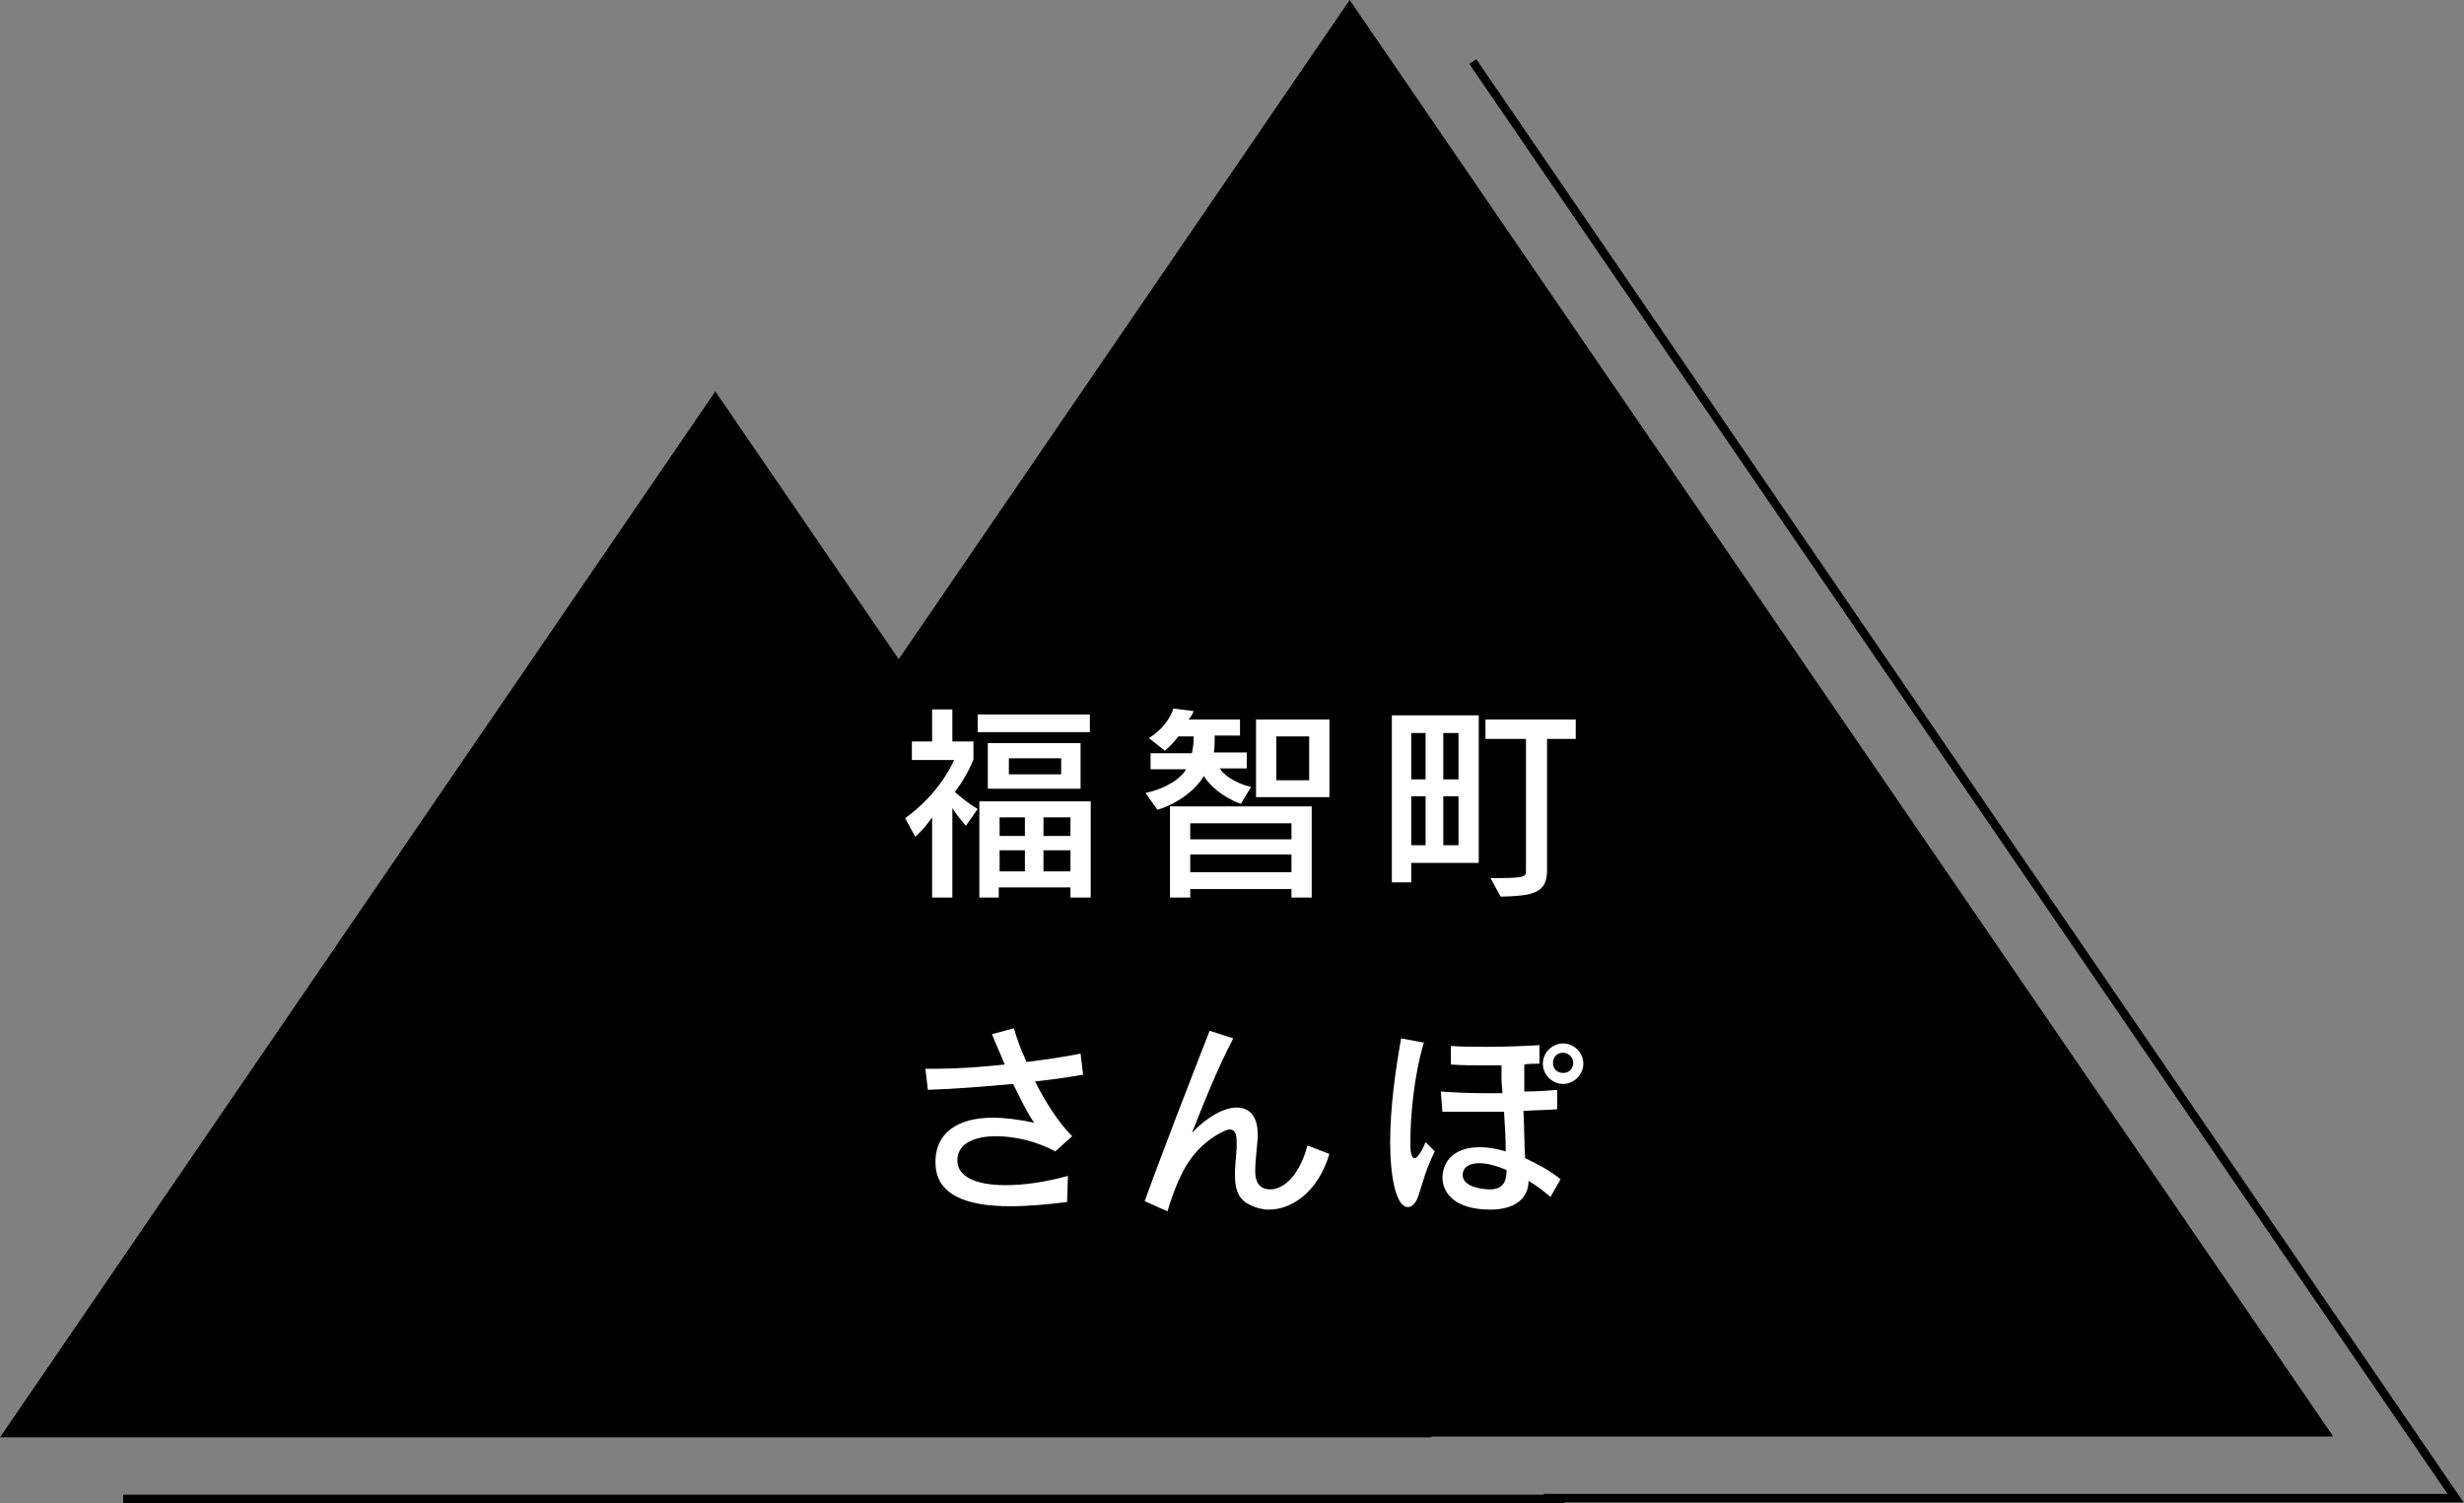 <?xml version="1.0" encoding="utf-8"?>
<!-- Generator: Adobe Illustrator 21.0.0, SVG Export Plug-In . SVG Version: 6.00 Build 0)  -->
<svg version="1.1" id="レイヤー_1" xmlns="http://www.w3.org/2000/svg" xmlns:xlink="http://www.w3.org/1999/xlink" x="0px"
	 y="0px" viewBox="0 0 292.1 178.2" style="enable-background:new 0 0 292.1 178.2;" xml:space="preserve">
<rect x="0" y="0" width="292.1" height="178.2" fill="#808080" stroke="none"/>
<style type="text/css">
	.st0{fill:none;stroke:#000000;stroke-miterlimit:10;}
	.st1{fill:#FFFFFF;}
</style>
<g>
	<polygon points="169.7,170.4 0,170.4 84.8,46.4 	"/>
	<polygon points="276.6,170.3 43.5,170.3 160,0 	"/>
	<polyline class="st0" points="14.6,177.7 184.3,177.7 184.2,177.6 291.1,177.6 174.6,7.3 	"/>
	<g>
		<path class="st1" d="M110.5,106.4v-9.5c-0.5,0.7-1.1,1.5-2,2.3l-1.2-2.2c4.3-3.1,5.8-6.9,5.8-6.9h-5v-2.2h2.4v-3.8h2.4v3.8h2.5V90
			c0,0-0.5,1.6-2.2,3.9c0.6,0.5,1.5,1.3,2.7,2l-1.4,2c-0.7-0.8-1.3-1.6-1.6-2.1v10.6H110.5z M115.9,86.8v-2.1h13.3v2.1H115.9z
			 M126.9,106.4v-1.2h-8.5v1.2h-2.3V95h13.2v11.4H126.9z M117.1,93.5v-5.4h11v5.4H117.1z M121.5,96.9h-3v2.2h3V96.9z M121.5,100.8
			h-3v2.5h3V100.8z M125.8,89.9h-6.2v1.9h6.2V89.9z M126.9,96.9h-3.2v2.2h3.2V96.9z M126.9,100.8h-3.2v2.5h3.2V100.8z"/>
		<path class="st1" d="M147.1,95.3c-2.2-0.8-3.7-2.2-4.4-3.3c-0.9,1.6-3.1,3.3-5.5,4l-1.4-2c2.4-0.5,4.2-1.7,4.8-2.8h-4.2v-1.9h4.9
			c0.1-0.5,0.2-1.1,0.2-1.7v-0.3h-1.8c-0.4,0.5-1,1.2-1.6,1.7l-1.9-1.5c2.4-1.5,2.9-3.5,2.9-3.5l2.4,0.3c0,0-0.2,0.6-0.6,1h6.1v1.9
			h-3c0,0.7,0,1.4-0.1,2h3.9v1.9h-3.2c0.4,0.7,1.7,1.7,3.7,2.2L147.1,95.3z M153.1,106.4v-1h-12v1h-2.4V95.6l16.8,0v10.8H153.1z
			 M153.1,97.6h-12v1.9h12V97.6z M153.1,101.3h-12v2.1h12V101.3z M148.9,94.5v-9.2h8.7v9.2H148.9z M155.2,87.3h-3.9v5.2h3.9V87.3z"
			/>
		<path class="st1" d="M167.3,102.3v2.3H165V84.8h10.3v17.5H167.3z M169,86.9h-1.7v5.5h1.7V86.9z M169,94.4h-1.7v5.8h1.7V94.4z
			 M172.9,86.9h-1.8v5.5h1.8V86.9z M172.9,94.4h-1.8v5.8h1.8V94.4z M176.7,104.1c3.9,0,4.2-0.1,4.2-0.8V87.6h-4.8v-2.3h10.7v2.3
			h-3.4v15.6c0,2.7-1.7,3-5.5,3.1L176.7,104.1z"/>
		<path class="st1" d="M126.5,142.5c-2.4,0.3-4.7,0.5-6.7,0.5c-5.2,0-8.9-1.3-8.9-5.2v-0.3c0.1-3.1,2.5-5,6.8-5c1.4,0,3,0.2,4.9,0.6
			c-0.8-1.1-1.6-2.8-2.5-4.6c-3.3,0.3-6.9,0.6-10.1,0.7l-0.3-2.5c0.4,0,0.9,0,1.4,0c2.3,0,5.2-0.2,8-0.5c-0.5-1.3-1.1-2.5-1.5-3.6
			l2.6-0.7c0.3,1.1,0.8,2.5,1.5,4c2.3-0.3,4.5-0.6,6.4-1l0.3,2.5c-1.7,0.3-3.7,0.6-5.7,0.8c1.2,2.4,2.8,4.9,4.4,6.5l-2,1.8
			c-2.2-1.2-4.8-1.8-7-1.8c-2.5,0-4.5,0.8-4.6,2.7v0.2c0,1.8,2,2.9,5.7,2.9c2,0,4.5-0.3,7.4-1.1L126.5,142.5z"/>
		<path class="st1" d="M157.6,136.8c-1.4,4.6-4.5,6.6-7.2,6.6c-0.7,0-1.5-0.2-2.1-0.5c-1.3-0.6-1.9-1.5-1.9-3.7c0-0.8,0.1-1.8,0.2-3
			c0-0.3,0-0.6,0-0.9c0-1-0.3-1.4-0.8-1.4c-0.4,0-1,0.3-1.8,0.8c-2.4,1.6-4,3.6-5.6,8.9l-2.7-1.2c1.9-5.3,5.7-15.1,7.7-20.2l2.8,0.9
			c-2,3.8-3.7,8.2-4.9,11.2c1.8-1.9,3.8-3,5.3-3c1.5,0,2.5,1,2.5,3.2v0.3c-0.1,1.5-0.3,2.9-0.3,4c0,0.9,0.2,2.2,1.8,2.2
			c1.5,0,3.4-1.5,4.4-5.2L157.6,136.8z"/>
		<path class="st1" d="M170.1,136.5c-1,1.9-1.5,3.9-1.9,5.1c-0.3,1-0.8,1.5-1.3,1.5c-1.4,0-2.1-3.6-2.1-7.7c0-4,0.6-8.4,1.3-12.3
			l2.7,0.5c-1.2,3.9-1.6,8.9-1.6,11.6v0.6c0,1,0.2,1.5,0.5,1.5c0.3,0,0.8-0.7,1.3-1.9L170.1,136.5z M183.8,141.9
			c-0.8-0.7-1.7-1.4-2.6-1.9c0,2.2-1.8,3.4-4.5,3.4c-4.5,0-5.7-2.2-5.7-3.8c0-0.6,0.2-3.6,4.5-3.6c0.9,0,2,0.2,3,0.5
			c0-1.5-0.1-3.1-0.2-4.7c-1.3,0-2.6,0-3.9,0c-1.2,0-2.4,0-3.4,0l-0.2-2.4c1.4,0.1,3.3,0.2,5.3,0.2c0.7,0,1.3,0,2,0
			c0-0.6-0.1-1.1-0.1-1.7c0-0.5,0-1.1,0-1.6c-0.5,0-1,0-1.5,0c-1.6,0-3.2,0-4.5-0.1v-2.2c1.3,0.1,2.8,0.1,4.4,0.1
			c2.2,0,4.5-0.1,6.1-0.2l0,2.2c-0.6,0-1.3,0-1.8,0.1c0,0.5,0,1,0,1.5c0,0.5,0,1.1,0,1.7c1.4,0,2.8-0.1,3.9-0.2l0,2.3
			c-1.2,0.1-2.5,0.1-4,0.2c0.1,1.9,0.1,3.8,0.2,5.6c1.5,0.7,3,1.5,4.2,2.5L183.8,141.9z M175.4,137.9c-2,0-2,1.2-2,1.4
			c0,1.4,2.3,1.7,3.2,1.7c1.5,0,2-0.8,2-2.3C177.4,138.2,176.3,137.9,175.4,137.9z M185.3,128.5c-1.3,0-2.4-1.1-2.4-2.4
			s1.1-2.4,2.4-2.4s2.4,1.1,2.4,2.4S186.6,128.5,185.3,128.5z M185.3,124.8c-0.8,0-1.2,0.6-1.2,1.2c0,0.8,0.6,1.2,1.2,1.2
			c0.8,0,1.2-0.6,1.2-1.2C186.5,125.3,185.9,124.8,185.3,124.8z"/>
	</g>
</g>
</svg>
